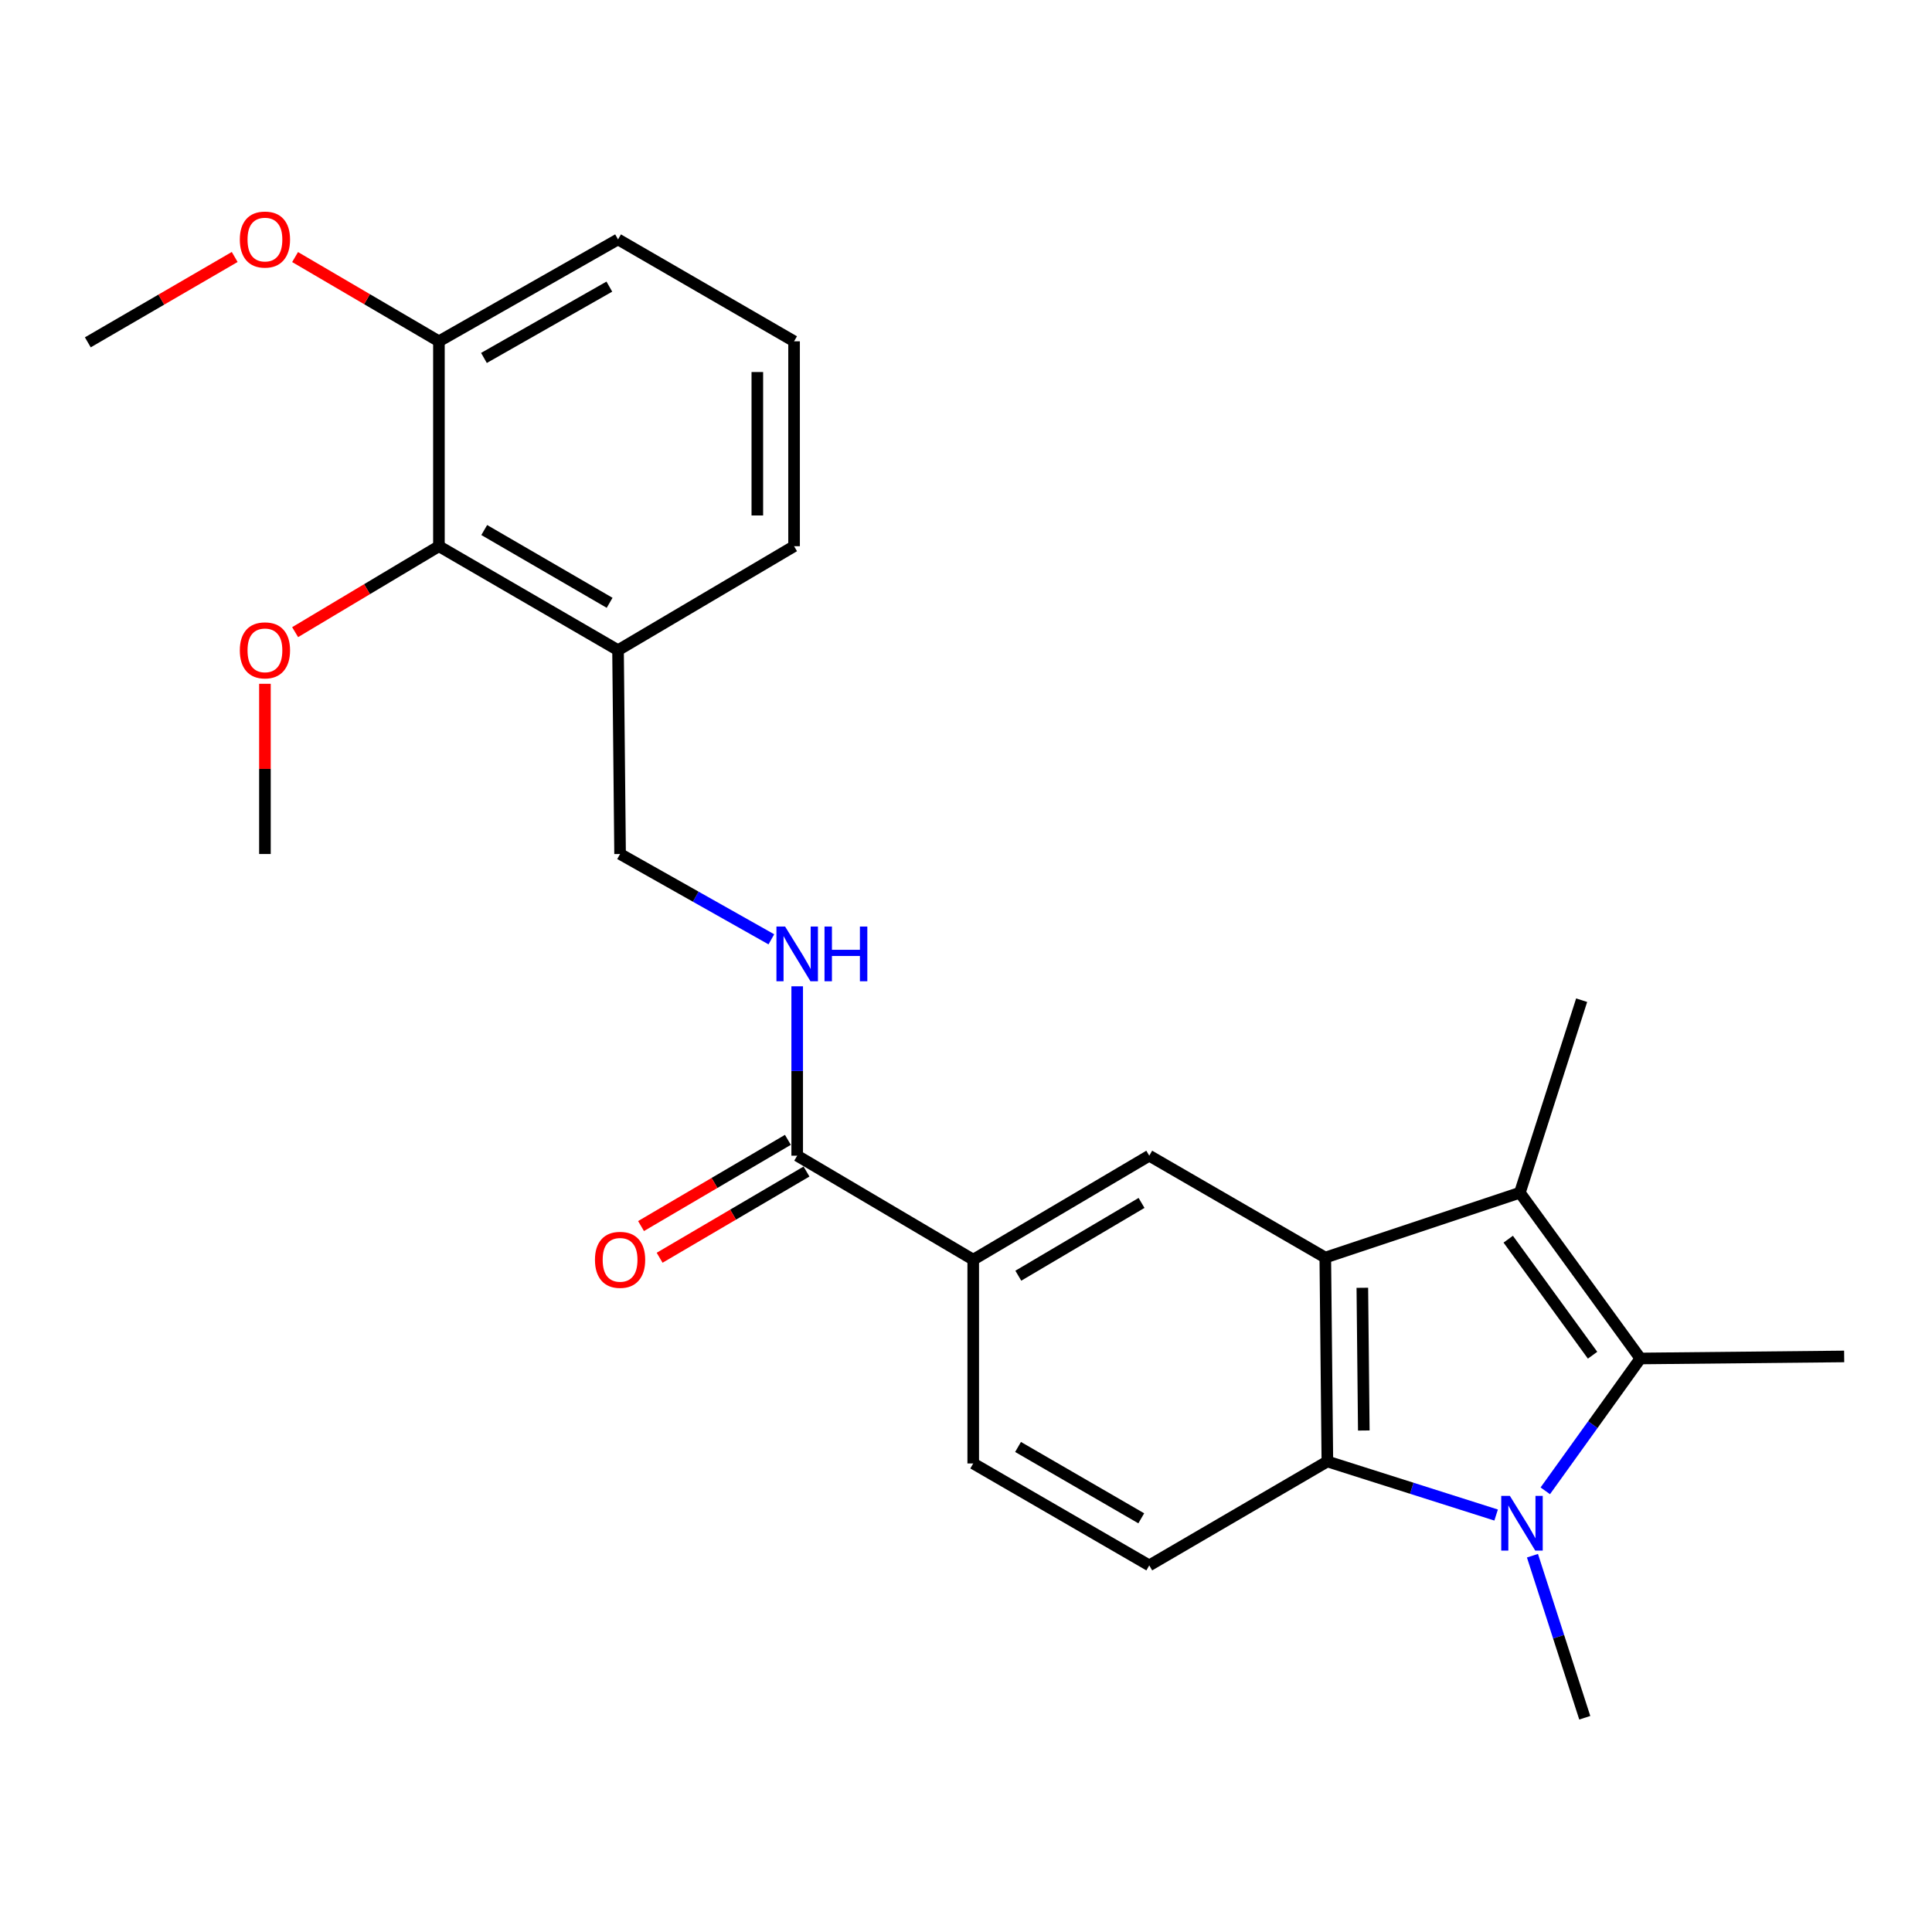 <?xml version='1.0' encoding='iso-8859-1'?>
<svg version='1.1' baseProfile='full'
              xmlns='http://www.w3.org/2000/svg'
                      xmlns:rdkit='http://www.rdkit.org/xml'
                      xmlns:xlink='http://www.w3.org/1999/xlink'
                  xml:space='preserve'
width='1000px' height='1000px' viewBox='0 0 1000 1000'>
<!-- END OF HEADER -->
<rect style='opacity:1.0;fill:#FFFFFF;stroke:none' width='1000' height='1000' x='0' y='0'> </rect>
<path class='bond-1' d='M 799.835,771.645 L 824.444,737.396' style='fill:none;fill-rule:evenodd;stroke:#0000FF;stroke-width:6px;stroke-linecap:butt;stroke-linejoin:miter;stroke-opacity:1' />
<path class='bond-1' d='M 824.444,737.396 L 849.052,703.148' style='fill:none;fill-rule:evenodd;stroke:#000000;stroke-width:6px;stroke-linecap:butt;stroke-linejoin:miter;stroke-opacity:1' />
<path class='bond-3' d='M 774.392,784.181 L 730.719,770.315' style='fill:none;fill-rule:evenodd;stroke:#0000FF;stroke-width:6px;stroke-linecap:butt;stroke-linejoin:miter;stroke-opacity:1' />
<path class='bond-3' d='M 730.719,770.315 L 687.046,756.449' style='fill:none;fill-rule:evenodd;stroke:#000000;stroke-width:6px;stroke-linecap:butt;stroke-linejoin:miter;stroke-opacity:1' />
<path class='bond-15' d='M 793.199,805.235 L 806.736,847.17' style='fill:none;fill-rule:evenodd;stroke:#0000FF;stroke-width:6px;stroke-linecap:butt;stroke-linejoin:miter;stroke-opacity:1' />
<path class='bond-15' d='M 806.736,847.17 L 820.273,889.106' style='fill:none;fill-rule:evenodd;stroke:#000000;stroke-width:6px;stroke-linecap:butt;stroke-linejoin:miter;stroke-opacity:1' />
<path class='bond-0' d='M 685.968,650.924 L 687.046,756.449' style='fill:none;fill-rule:evenodd;stroke:#000000;stroke-width:6px;stroke-linecap:butt;stroke-linejoin:miter;stroke-opacity:1' />
<path class='bond-0' d='M 705.146,666.559 L 705.901,740.426' style='fill:none;fill-rule:evenodd;stroke:#000000;stroke-width:6px;stroke-linecap:butt;stroke-linejoin:miter;stroke-opacity:1' />
<path class='bond-4' d='M 685.968,650.924 L 594.854,598.183' style='fill:none;fill-rule:evenodd;stroke:#000000;stroke-width:6px;stroke-linecap:butt;stroke-linejoin:miter;stroke-opacity:1' />
<path class='bond-25' d='M 685.968,650.924 L 786.686,617.348' style='fill:none;fill-rule:evenodd;stroke:#000000;stroke-width:6px;stroke-linecap:butt;stroke-linejoin:miter;stroke-opacity:1' />
<path class='bond-2' d='M 849.052,703.148 L 786.686,617.348' style='fill:none;fill-rule:evenodd;stroke:#000000;stroke-width:6px;stroke-linecap:butt;stroke-linejoin:miter;stroke-opacity:1' />
<path class='bond-2' d='M 824.314,701.46 L 780.658,641.4' style='fill:none;fill-rule:evenodd;stroke:#000000;stroke-width:6px;stroke-linecap:butt;stroke-linejoin:miter;stroke-opacity:1' />
<path class='bond-16' d='M 849.052,703.148 L 954.545,702.092' style='fill:none;fill-rule:evenodd;stroke:#000000;stroke-width:6px;stroke-linecap:butt;stroke-linejoin:miter;stroke-opacity:1' />
<path class='bond-17' d='M 786.686,617.348 L 818.656,517.698' style='fill:none;fill-rule:evenodd;stroke:#000000;stroke-width:6px;stroke-linecap:butt;stroke-linejoin:miter;stroke-opacity:1' />
<path class='bond-7' d='M 687.046,756.449 L 594.854,810.247' style='fill:none;fill-rule:evenodd;stroke:#000000;stroke-width:6px;stroke-linecap:butt;stroke-linejoin:miter;stroke-opacity:1' />
<path class='bond-26' d='M 594.854,598.183 L 503.74,652.002' style='fill:none;fill-rule:evenodd;stroke:#000000;stroke-width:6px;stroke-linecap:butt;stroke-linejoin:miter;stroke-opacity:1' />
<path class='bond-26' d='M 590.859,622.63 L 527.079,660.303' style='fill:none;fill-rule:evenodd;stroke:#000000;stroke-width:6px;stroke-linecap:butt;stroke-linejoin:miter;stroke-opacity:1' />
<path class='bond-5' d='M 412.626,598.183 L 503.74,652.002' style='fill:none;fill-rule:evenodd;stroke:#000000;stroke-width:6px;stroke-linecap:butt;stroke-linejoin:miter;stroke-opacity:1' />
<path class='bond-8' d='M 412.626,598.183 L 412.626,554.345' style='fill:none;fill-rule:evenodd;stroke:#000000;stroke-width:6px;stroke-linecap:butt;stroke-linejoin:miter;stroke-opacity:1' />
<path class='bond-8' d='M 412.626,554.345 L 412.626,510.507' style='fill:none;fill-rule:evenodd;stroke:#0000FF;stroke-width:6px;stroke-linecap:butt;stroke-linejoin:miter;stroke-opacity:1' />
<path class='bond-13' d='M 407.812,589.983 L 369.804,612.297' style='fill:none;fill-rule:evenodd;stroke:#000000;stroke-width:6px;stroke-linecap:butt;stroke-linejoin:miter;stroke-opacity:1' />
<path class='bond-13' d='M 369.804,612.297 L 331.796,634.61' style='fill:none;fill-rule:evenodd;stroke:#FF0000;stroke-width:6px;stroke-linecap:butt;stroke-linejoin:miter;stroke-opacity:1' />
<path class='bond-13' d='M 417.44,606.383 L 379.432,628.697' style='fill:none;fill-rule:evenodd;stroke:#000000;stroke-width:6px;stroke-linecap:butt;stroke-linejoin:miter;stroke-opacity:1' />
<path class='bond-13' d='M 379.432,628.697 L 341.424,651.01' style='fill:none;fill-rule:evenodd;stroke:#FF0000;stroke-width:6px;stroke-linecap:butt;stroke-linejoin:miter;stroke-opacity:1' />
<path class='bond-6' d='M 503.74,652.002 L 503.74,757.485' style='fill:none;fill-rule:evenodd;stroke:#000000;stroke-width:6px;stroke-linecap:butt;stroke-linejoin:miter;stroke-opacity:1' />
<path class='bond-12' d='M 594.854,810.247 L 503.74,757.485' style='fill:none;fill-rule:evenodd;stroke:#000000;stroke-width:6px;stroke-linecap:butt;stroke-linejoin:miter;stroke-opacity:1' />
<path class='bond-12' d='M 590.717,785.876 L 526.937,748.942' style='fill:none;fill-rule:evenodd;stroke:#000000;stroke-width:6px;stroke-linecap:butt;stroke-linejoin:miter;stroke-opacity:1' />
<path class='bond-11' d='M 399.255,486.194 L 360.103,464.112' style='fill:none;fill-rule:evenodd;stroke:#0000FF;stroke-width:6px;stroke-linecap:butt;stroke-linejoin:miter;stroke-opacity:1' />
<path class='bond-11' d='M 360.103,464.112 L 320.952,442.03' style='fill:none;fill-rule:evenodd;stroke:#000000;stroke-width:6px;stroke-linecap:butt;stroke-linejoin:miter;stroke-opacity:1' />
<path class='bond-9' d='M 227.186,282.718 L 319.895,336.537' style='fill:none;fill-rule:evenodd;stroke:#000000;stroke-width:6px;stroke-linecap:butt;stroke-linejoin:miter;stroke-opacity:1' />
<path class='bond-9' d='M 250.64,274.344 L 315.537,312.017' style='fill:none;fill-rule:evenodd;stroke:#000000;stroke-width:6px;stroke-linecap:butt;stroke-linejoin:miter;stroke-opacity:1' />
<path class='bond-14' d='M 227.186,282.718 L 227.186,176.654' style='fill:none;fill-rule:evenodd;stroke:#000000;stroke-width:6px;stroke-linecap:butt;stroke-linejoin:miter;stroke-opacity:1' />
<path class='bond-18' d='M 227.186,282.718 L 189.969,304.959' style='fill:none;fill-rule:evenodd;stroke:#000000;stroke-width:6px;stroke-linecap:butt;stroke-linejoin:miter;stroke-opacity:1' />
<path class='bond-18' d='M 189.969,304.959 L 152.751,327.2' style='fill:none;fill-rule:evenodd;stroke:#FF0000;stroke-width:6px;stroke-linecap:butt;stroke-linejoin:miter;stroke-opacity:1' />
<path class='bond-10' d='M 319.895,336.537 L 320.952,442.03' style='fill:none;fill-rule:evenodd;stroke:#000000;stroke-width:6px;stroke-linecap:butt;stroke-linejoin:miter;stroke-opacity:1' />
<path class='bond-20' d='M 319.895,336.537 L 411.01,282.718' style='fill:none;fill-rule:evenodd;stroke:#000000;stroke-width:6px;stroke-linecap:butt;stroke-linejoin:miter;stroke-opacity:1' />
<path class='bond-19' d='M 227.186,176.654 L 189.962,154.854' style='fill:none;fill-rule:evenodd;stroke:#000000;stroke-width:6px;stroke-linecap:butt;stroke-linejoin:miter;stroke-opacity:1' />
<path class='bond-19' d='M 189.962,154.854 L 152.738,133.054' style='fill:none;fill-rule:evenodd;stroke:#FF0000;stroke-width:6px;stroke-linecap:butt;stroke-linejoin:miter;stroke-opacity:1' />
<path class='bond-27' d='M 227.186,176.654 L 319.895,123.912' style='fill:none;fill-rule:evenodd;stroke:#000000;stroke-width:6px;stroke-linecap:butt;stroke-linejoin:miter;stroke-opacity:1' />
<path class='bond-27' d='M 250.496,185.272 L 315.393,148.353' style='fill:none;fill-rule:evenodd;stroke:#000000;stroke-width:6px;stroke-linecap:butt;stroke-linejoin:miter;stroke-opacity:1' />
<path class='bond-23' d='M 137.129,353.934 L 137.129,397.982' style='fill:none;fill-rule:evenodd;stroke:#FF0000;stroke-width:6px;stroke-linecap:butt;stroke-linejoin:miter;stroke-opacity:1' />
<path class='bond-23' d='M 137.129,397.982 L 137.129,442.03' style='fill:none;fill-rule:evenodd;stroke:#000000;stroke-width:6px;stroke-linecap:butt;stroke-linejoin:miter;stroke-opacity:1' />
<path class='bond-24' d='M 121.478,133.009 L 83.466,155.101' style='fill:none;fill-rule:evenodd;stroke:#FF0000;stroke-width:6px;stroke-linecap:butt;stroke-linejoin:miter;stroke-opacity:1' />
<path class='bond-24' d='M 83.466,155.101 L 45.455,177.193' style='fill:none;fill-rule:evenodd;stroke:#000000;stroke-width:6px;stroke-linecap:butt;stroke-linejoin:miter;stroke-opacity:1' />
<path class='bond-21' d='M 411.01,282.718 L 411.01,176.654' style='fill:none;fill-rule:evenodd;stroke:#000000;stroke-width:6px;stroke-linecap:butt;stroke-linejoin:miter;stroke-opacity:1' />
<path class='bond-21' d='M 391.992,266.808 L 391.992,192.563' style='fill:none;fill-rule:evenodd;stroke:#000000;stroke-width:6px;stroke-linecap:butt;stroke-linejoin:miter;stroke-opacity:1' />
<path class='bond-22' d='M 411.01,176.654 L 319.895,123.912' style='fill:none;fill-rule:evenodd;stroke:#000000;stroke-width:6px;stroke-linecap:butt;stroke-linejoin:miter;stroke-opacity:1' />
<path  class='atom-0' d='M 781.514 774.27
L 790.794 789.27
Q 791.714 790.75, 793.194 793.43
Q 794.674 796.11, 794.754 796.27
L 794.754 774.27
L 798.514 774.27
L 798.514 802.59
L 794.634 802.59
L 784.674 786.19
Q 783.514 784.27, 782.274 782.07
Q 781.074 779.87, 780.714 779.19
L 780.714 802.59
L 777.034 802.59
L 777.034 774.27
L 781.514 774.27
' fill='#0000FF'/>
<path  class='atom-9' d='M 406.366 479.576
L 415.646 494.576
Q 416.566 496.056, 418.046 498.736
Q 419.526 501.416, 419.606 501.576
L 419.606 479.576
L 423.366 479.576
L 423.366 507.896
L 419.486 507.896
L 409.526 491.496
Q 408.366 489.576, 407.126 487.376
Q 405.926 485.176, 405.566 484.496
L 405.566 507.896
L 401.886 507.896
L 401.886 479.576
L 406.366 479.576
' fill='#0000FF'/>
<path  class='atom-9' d='M 426.766 479.576
L 430.606 479.576
L 430.606 491.616
L 445.086 491.616
L 445.086 479.576
L 448.926 479.576
L 448.926 507.896
L 445.086 507.896
L 445.086 494.816
L 430.606 494.816
L 430.606 507.896
L 426.766 507.896
L 426.766 479.576
' fill='#0000FF'/>
<path  class='atom-14' d='M 307.952 652.082
Q 307.952 645.282, 311.312 641.482
Q 314.672 637.682, 320.952 637.682
Q 327.232 637.682, 330.592 641.482
Q 333.952 645.282, 333.952 652.082
Q 333.952 658.962, 330.552 662.882
Q 327.152 666.762, 320.952 666.762
Q 314.712 666.762, 311.312 662.882
Q 307.952 659.002, 307.952 652.082
M 320.952 663.562
Q 325.272 663.562, 327.592 660.682
Q 329.952 657.762, 329.952 652.082
Q 329.952 646.522, 327.592 643.722
Q 325.272 640.882, 320.952 640.882
Q 316.632 640.882, 314.272 643.682
Q 311.952 646.482, 311.952 652.082
Q 311.952 657.802, 314.272 660.682
Q 316.632 663.562, 320.952 663.562
' fill='#FF0000'/>
<path  class='atom-19' d='M 124.129 336.617
Q 124.129 329.817, 127.489 326.017
Q 130.849 322.217, 137.129 322.217
Q 143.409 322.217, 146.769 326.017
Q 150.129 329.817, 150.129 336.617
Q 150.129 343.497, 146.729 347.417
Q 143.329 351.297, 137.129 351.297
Q 130.889 351.297, 127.489 347.417
Q 124.129 343.537, 124.129 336.617
M 137.129 348.097
Q 141.449 348.097, 143.769 345.217
Q 146.129 342.297, 146.129 336.617
Q 146.129 331.057, 143.769 328.257
Q 141.449 325.417, 137.129 325.417
Q 132.809 325.417, 130.449 328.217
Q 128.129 331.017, 128.129 336.617
Q 128.129 342.337, 130.449 345.217
Q 132.809 348.097, 137.129 348.097
' fill='#FF0000'/>
<path  class='atom-20' d='M 124.129 123.992
Q 124.129 117.192, 127.489 113.392
Q 130.849 109.592, 137.129 109.592
Q 143.409 109.592, 146.769 113.392
Q 150.129 117.192, 150.129 123.992
Q 150.129 130.872, 146.729 134.792
Q 143.329 138.672, 137.129 138.672
Q 130.889 138.672, 127.489 134.792
Q 124.129 130.912, 124.129 123.992
M 137.129 135.472
Q 141.449 135.472, 143.769 132.592
Q 146.129 129.672, 146.129 123.992
Q 146.129 118.432, 143.769 115.632
Q 141.449 112.792, 137.129 112.792
Q 132.809 112.792, 130.449 115.592
Q 128.129 118.392, 128.129 123.992
Q 128.129 129.712, 130.449 132.592
Q 132.809 135.472, 137.129 135.472
' fill='#FF0000'/>
</svg>
